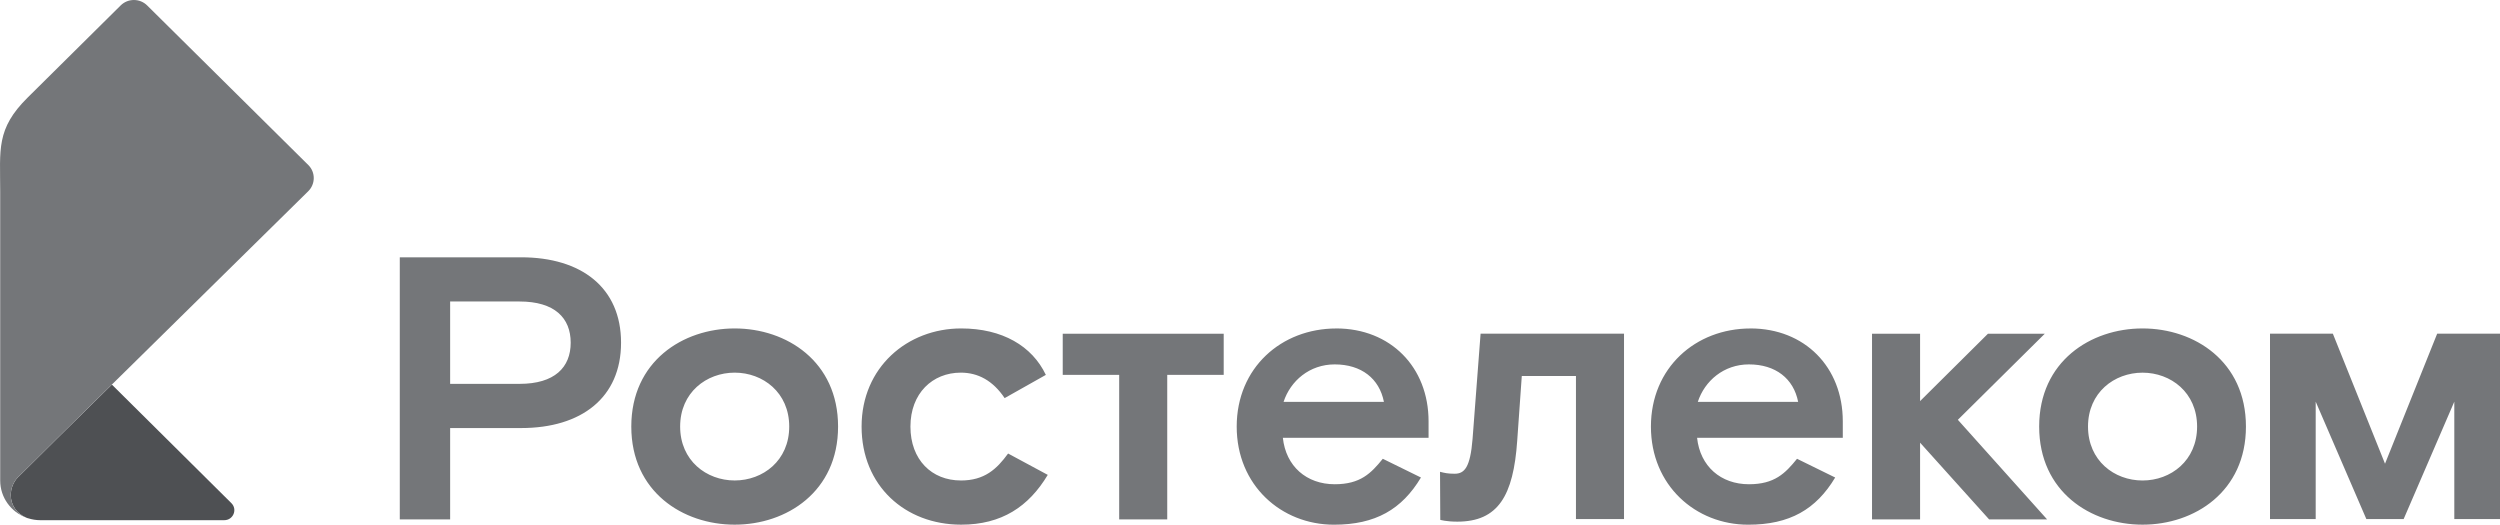 <?xml version="1.0" encoding="UTF-8"?> <svg xmlns="http://www.w3.org/2000/svg" width="162" height="34" viewBox="0 0 162 34" fill="none"><g clip-path="url(#clip0_3_1247)"><path d="M157.93 21.62L154.549 30.049L151.168 21.62H147.096V33.634H150.057V26.028L153.339 33.634H155.757L159.039 26.028V33.634H162V21.62H157.928H157.93ZM138.837 31.136C140.667 31.136 142.372 29.851 142.372 27.642C142.372 25.434 140.667 24.149 138.837 24.149C137.008 24.149 135.303 25.434 135.303 27.642C135.303 29.851 137.008 31.136 138.837 31.136ZM138.837 21.283C142.199 21.283 145.537 23.418 145.537 27.641C145.537 31.864 142.199 33.998 138.837 33.998C135.475 33.998 132.138 31.864 132.138 27.641C132.138 23.418 135.475 21.283 138.837 21.283ZM68.865 24.293H72.523V33.659H75.637V24.293H79.296V21.624H68.865V24.293ZM116.52 26.04C116.224 24.535 115.063 23.613 113.331 23.613C111.699 23.613 110.464 24.681 110.018 26.04H116.519H116.52ZM113.43 21.283C116.941 21.283 119.413 23.782 119.413 27.302V28.37H109.971C110.168 30.214 111.503 31.379 113.333 31.379C114.989 31.379 115.682 30.676 116.447 29.729L118.92 30.943C117.683 33.005 115.978 34 113.284 34C109.873 34 106.98 31.453 106.98 27.642C106.98 23.832 109.873 21.285 113.432 21.285M89.678 26.04C89.382 24.535 88.221 23.613 86.489 23.613C84.857 23.613 83.622 24.681 83.176 26.04H89.677H89.678ZM86.588 21.283C90.099 21.283 92.571 23.782 92.571 27.302V28.37H83.129C83.326 30.214 84.661 31.379 86.491 31.379C88.147 31.379 88.839 30.676 89.605 29.729L92.078 30.943C90.841 33.005 89.136 34 86.442 34C83.031 34 80.138 31.453 80.138 27.642C80.138 23.832 83.031 21.285 86.59 21.285M95.422 28.442C95.274 30.285 94.903 30.698 94.261 30.698C93.822 30.698 93.616 30.65 93.314 30.573L93.33 33.687C93.33 33.687 93.717 33.803 94.433 33.803C97.079 33.803 98.068 32.129 98.315 28.562L98.612 24.364H102.122V33.634H105.236V21.622H95.942L95.422 28.44V28.442ZM62.259 31.134C60.381 31.134 58.996 29.799 58.996 27.641C58.996 25.482 60.43 24.147 62.259 24.147C63.371 24.147 64.336 24.657 65.101 25.797L67.771 24.293C66.882 22.423 64.953 21.283 62.283 21.283C58.797 21.283 55.831 23.806 55.831 27.641C55.831 31.475 58.649 33.998 62.283 33.998C64.904 33.998 66.659 32.834 67.895 30.772L65.325 29.388C64.583 30.407 63.792 31.136 62.259 31.136M47.608 31.134C49.437 31.134 51.142 29.849 51.142 27.641C51.142 25.433 49.437 24.147 47.608 24.147C45.779 24.147 44.073 25.433 44.073 27.641C44.073 29.849 45.779 31.134 47.608 31.134ZM47.608 21.283C50.97 21.283 54.307 23.419 54.307 27.641C54.307 31.862 50.97 33.998 47.608 33.998C44.246 33.998 40.908 31.864 40.908 27.641C40.908 23.418 44.246 21.283 47.608 21.283ZM33.668 24.874C35.942 24.874 36.981 23.806 36.981 22.206C36.981 20.605 35.943 19.537 33.668 19.537H29.169V24.876H33.668M33.767 16.673C37.673 16.673 40.244 18.638 40.244 22.206C40.244 25.773 37.673 27.738 33.767 27.738H29.169V33.659H25.906V16.673H33.767ZM126.87 27.204L132.654 33.659H128.896L124.421 28.685V33.659H121.307V21.624H124.421V25.992L128.821 21.624H132.504L126.868 27.204H126.87Z" fill="#747679"></path><path d="M1.705 33.544C1.725 33.553 1.746 33.561 1.768 33.57C1.785 33.575 1.809 33.583 1.835 33.588C2.077 33.664 2.333 33.706 2.601 33.708H14.531C15.113 33.708 15.405 33.013 14.994 32.604L7.249 24.921L7.245 24.925C5.607 26.536 4.525 27.599 3.728 28.387C3.019 29.086 2.536 29.566 2.086 30.016C1.521 30.574 1.145 30.945 1.143 30.947C0.868 31.236 0.699 31.653 0.699 32.082C0.699 32.755 1.115 33.303 1.707 33.544H1.705Z" fill="#4E5053"></path><path d="M0.697 32.082C0.697 31.654 0.866 31.236 1.141 30.947C1.141 30.947 1.518 30.574 2.084 30.017C2.532 29.566 3.015 29.086 3.725 28.387C4.523 27.6 5.605 26.537 7.243 24.925C7.247 24.924 7.247 24.922 7.247 24.922C7.728 24.447 8.258 23.927 8.844 23.352C8.855 23.341 8.864 23.332 8.875 23.321C11.387 20.851 14.906 17.388 19.974 12.392C20.448 11.923 20.452 11.162 19.978 10.693L9.535 0.352C9.061 -0.117 8.293 -0.117 7.819 0.352L1.792 6.322C-0.266 8.358 0.013 9.69 0.013 12.425V31.137C0.013 32.242 0.717 33.18 1.704 33.544C1.113 33.303 0.697 32.755 0.697 32.082Z" fill="#747679"></path></g><defs><clipPath id="clip0_3_1247"><rect width="162" height="34" fill="white"></rect></clipPath></defs></svg> 